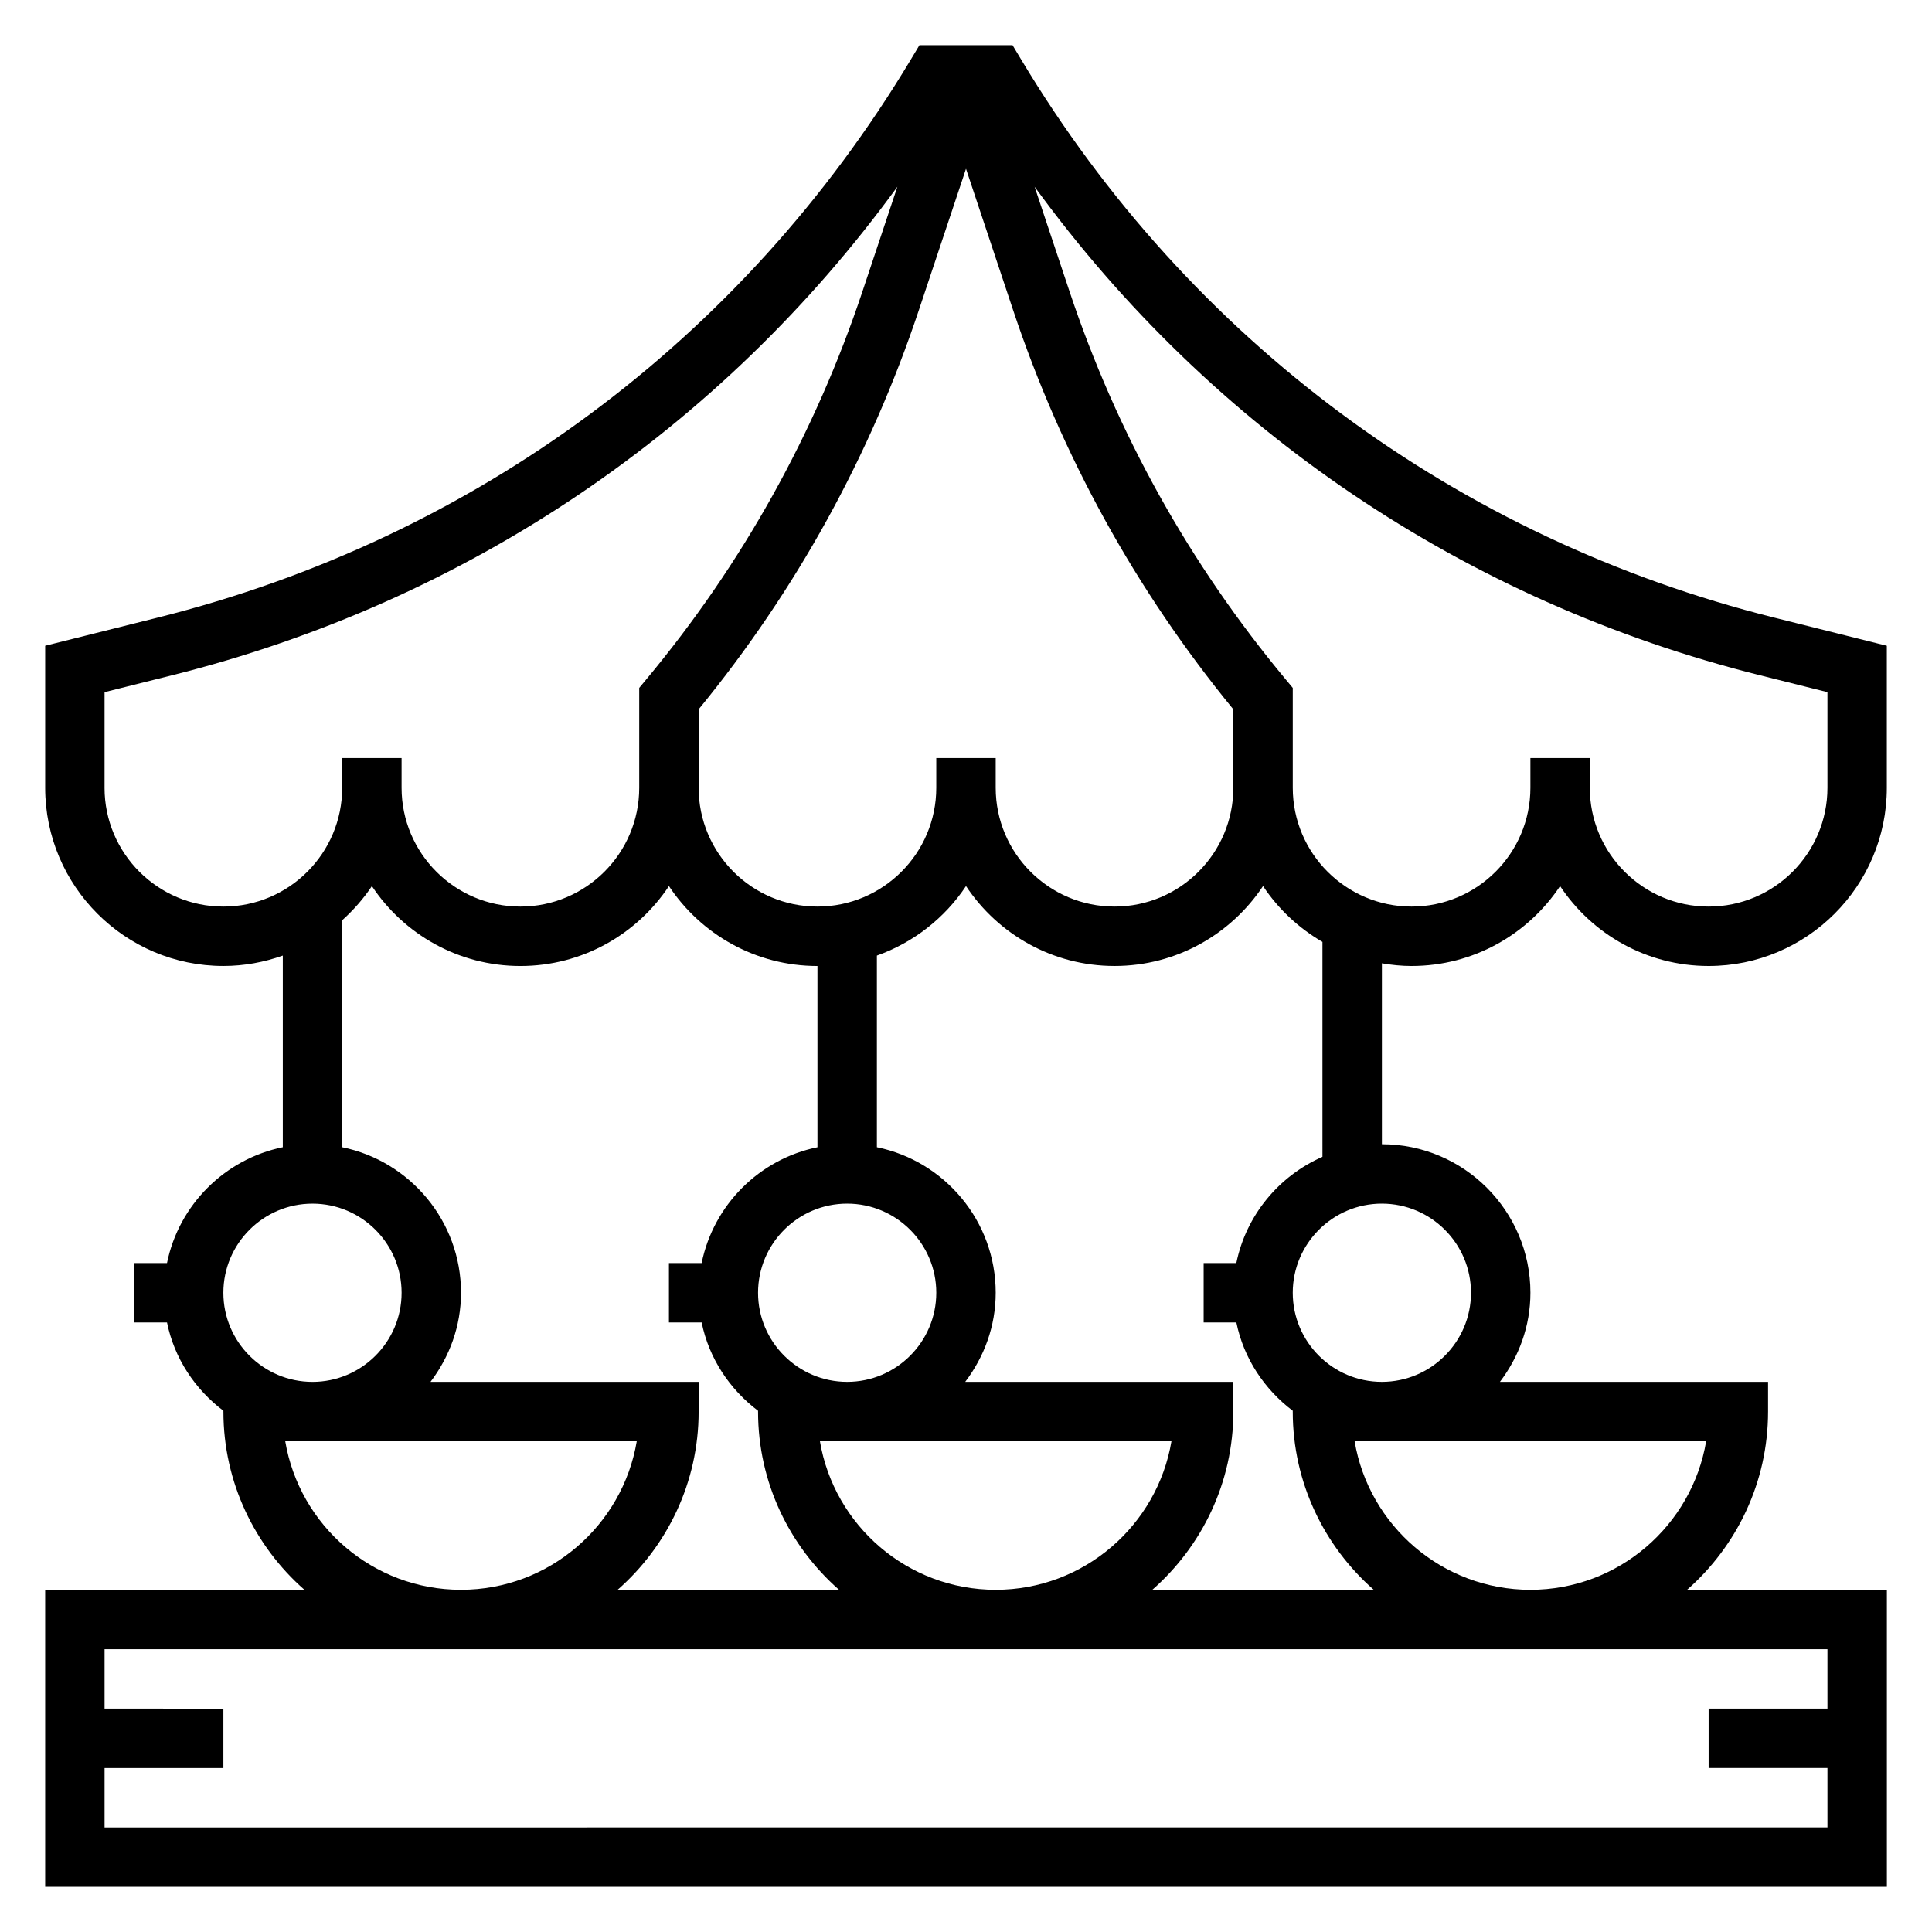 <?xml version="1.0" encoding="UTF-8"?>
<!-- Uploaded to: SVG Repo, www.svgrepo.com, Generator: SVG Repo Mixer Tools -->
<svg fill="#000000" width="800px" height="800px" version="1.1" viewBox="144 144 512 512" xmlns="http://www.w3.org/2000/svg">
 <path d="m518.08 400c16.422 0 30.891-8.43 39.359-21.176 8.469 12.754 22.938 21.176 39.359 21.176 26.047 0 47.23-21.184 47.23-47.23v-37.637l-29.812-7.453c-84.113-21.027-154.99-73.547-199.59-147.89l-2.297-3.824h-24.664l-2.289 3.816c-44.602 74.344-115.49 126.87-199.59 147.89l-29.812 7.457v37.637c0 26.047 21.184 47.23 47.23 47.23 5.527 0 10.809-1.008 15.742-2.754v50.781c-15.395 3.144-27.547 15.297-30.688 30.695h-8.668v15.742h8.668c1.941 9.551 7.445 17.738 14.949 23.414v0.203c0 18.812 8.336 35.684 21.461 47.23l-68.695 0.004v78.719h488.07v-78.719h-52.945c13.121-11.551 21.457-28.418 21.457-47.234v-7.871h-71.055c5-6.598 8.078-14.723 8.078-23.617 0-21.703-17.656-39.359-39.359-39.359v-47.941c2.566 0.434 5.188 0.711 7.871 0.711zm92.332-77.047 17.879 4.473v25.34c0 17.367-14.121 31.488-31.488 31.488-17.367 0-31.488-14.121-31.488-31.488v-7.871h-15.742v7.871c0 17.367-14.121 31.488-31.488 31.488-17.367 0-31.488-14.121-31.488-31.488v-26.465l-1.82-2.188c-25.488-30.59-44.801-65.25-57.387-103.01l-9.211-27.621c46.844 64.371 114.05 109.93 192.23 129.47zm-218.29 21.941v7.871c0 17.367-14.121 31.488-31.488 31.488-17.367 0-31.488-14.121-31.488-31.488v-20.781c25.852-31.566 45.492-67.18 58.395-105.9l12.457-37.359 12.453 37.359c12.902 38.723 32.543 74.336 58.395 105.9v20.781c0 17.367-14.121 31.488-31.488 31.488s-31.488-14.121-31.488-31.488v-7.871zm15.746 220.42c-23.363 0-42.816-17.051-46.578-39.359h93.156c-3.762 22.309-23.215 39.359-46.578 39.359zm-39.359-55.105c-13.02 0-23.617-10.598-23.617-23.617 0-13.02 10.598-23.617 23.617-23.617s23.617 10.598 23.617 23.617c-0.004 13.02-10.598 23.617-23.617 23.617zm-196.8-157.44v-25.34l17.879-4.473c78.176-19.547 145.39-65.102 192.23-129.48l-9.211 27.621c-12.586 37.762-31.898 72.422-57.387 103.01l-1.82 2.195v26.465c0 17.367-14.121 31.488-31.488 31.488-17.367 0-31.488-14.121-31.488-31.488v-7.871h-15.742v7.871c0 17.367-14.121 31.488-31.488 31.488-17.367 0-31.488-14.121-31.488-31.488zm70.848 26.059c8.469 12.754 22.938 21.176 39.359 21.176s30.891-8.43 39.359-21.176c8.469 12.754 22.938 21.176 39.359 21.176v48.027c-15.395 3.141-27.551 15.293-30.691 30.691h-8.668v15.742h8.668c1.945 9.547 7.445 17.734 14.949 23.41v0.207c0 18.812 8.336 35.684 21.461 47.23h-58.672c13.129-11.547 21.465-28.414 21.465-47.23v-7.871h-71.055c5.004-6.598 8.082-14.723 8.082-23.617 0-19.004-13.547-34.906-31.488-38.566v-60.148c2.981-2.684 5.644-5.707 7.871-9.051zm-15.746 84.152c13.02 0 23.617 10.598 23.617 23.617s-10.598 23.617-23.617 23.617-23.617-10.598-23.617-23.617c0.004-13.023 10.598-23.617 23.617-23.617zm-7.219 62.973h93.156c-3.762 22.309-23.215 39.359-46.578 39.359-23.363 0.004-42.812-17.047-46.578-39.359zm408.7 55.105v15.742h-31.488v15.742h31.488v15.742l-456.58 0.008v-15.742h31.488v-15.742l-31.488-0.004v-15.742zm-78.723-15.742c-23.363 0-42.816-17.051-46.578-39.359h93.156c-3.762 22.309-23.215 39.359-46.578 39.359zm-15.742-78.723c0 13.02-10.598 23.617-23.617 23.617s-23.617-10.598-23.617-23.617c0-13.02 10.598-23.617 23.617-23.617 13.02 0.004 23.617 10.598 23.617 23.617zm-39.363-36.02c-11.555 5.07-20.238 15.5-22.82 28.148h-8.664v15.742h8.668c1.945 9.547 7.445 17.734 14.949 23.41l-0.004 0.207c0 18.812 8.336 35.684 21.461 47.23h-58.672c13.133-11.547 21.469-28.414 21.469-47.23v-7.871h-71.055c5-6.598 8.078-14.723 8.078-23.617 0-19.004-13.547-34.906-31.488-38.566v-50.781c9.723-3.457 17.996-9.965 23.617-18.422 8.469 12.754 22.938 21.176 39.359 21.176s30.891-8.43 39.359-21.176c4.031 6.07 9.43 11.125 15.742 14.793z"/>
</svg>